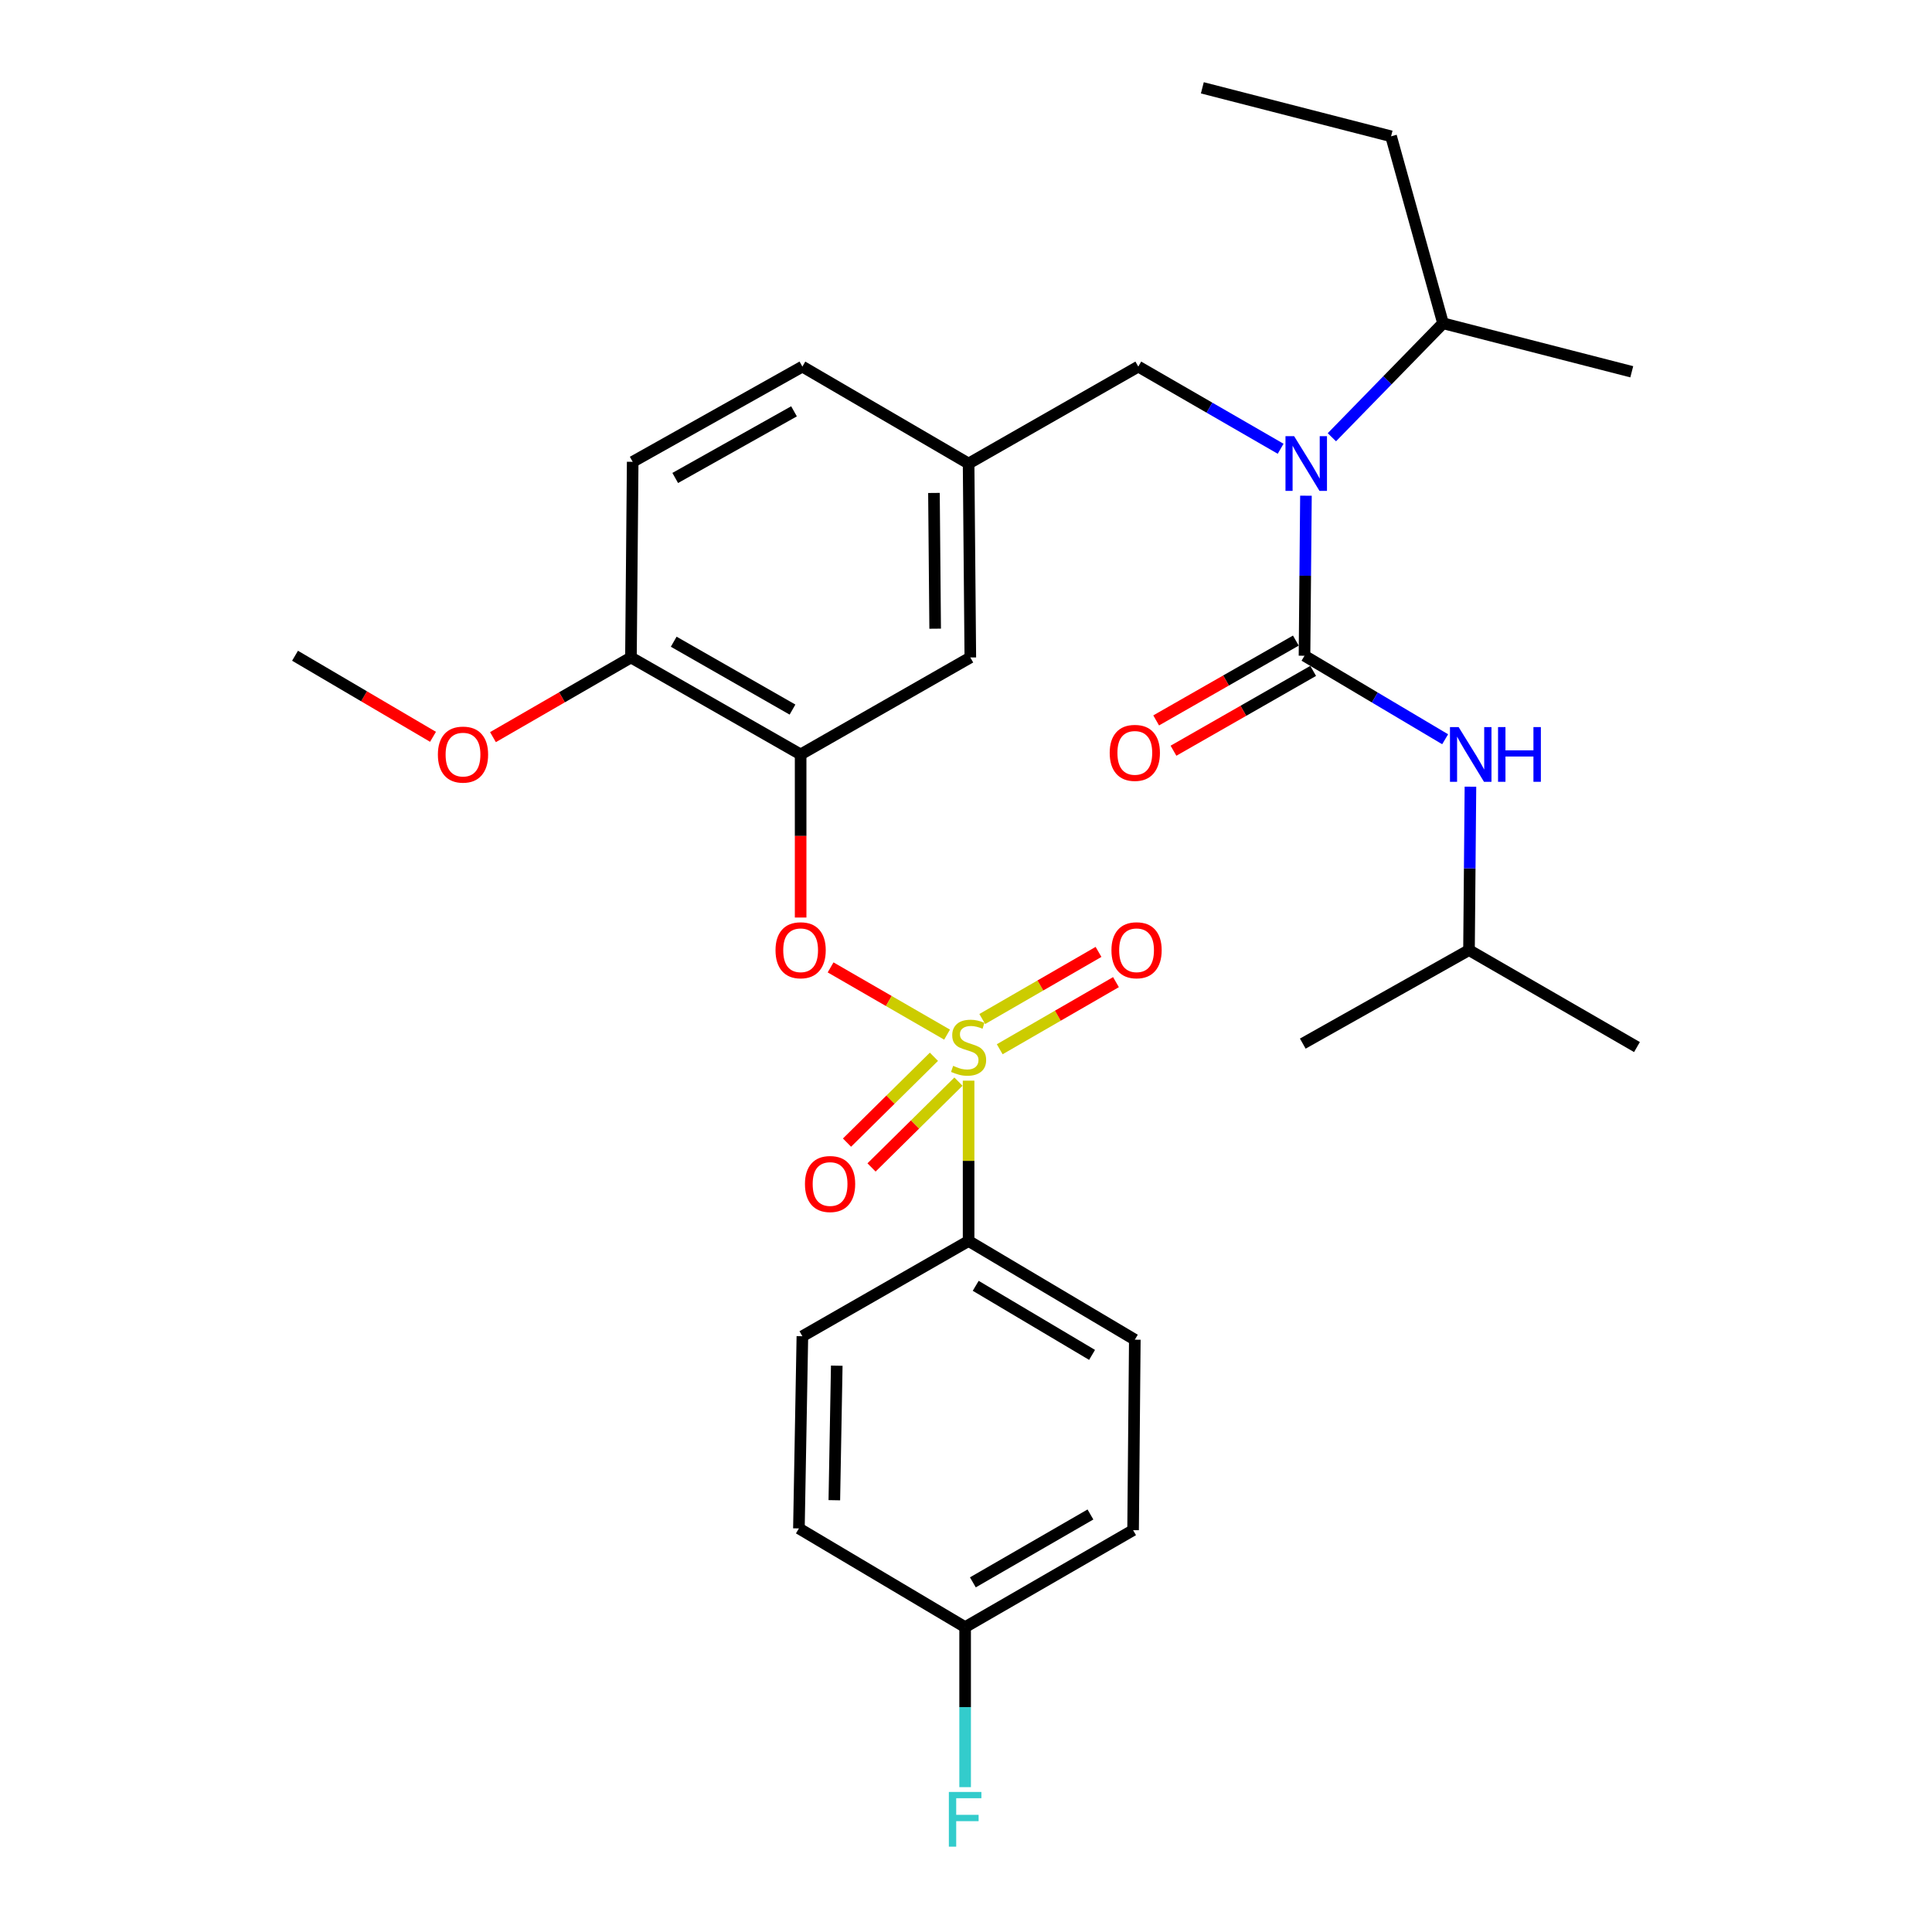 <?xml version='1.0' encoding='iso-8859-1'?>
<svg version='1.1' baseProfile='full'
              xmlns='http://www.w3.org/2000/svg'
                      xmlns:rdkit='http://www.rdkit.org/xml'
                      xmlns:xlink='http://www.w3.org/1999/xlink'
                  xml:space='preserve'
width='1000px' height='1000px' viewBox='0 0 1000 1000'>
<!-- END OF HEADER -->
<rect style='opacity:1.0;fill:#FFFFFF;stroke:none' width='1000' height='1000' x='0' y='0'> </rect>
<path class='bond-0' d='M 760.352,491.768 L 847.29,541.957' style='fill:none;fill-rule:evenodd;stroke:#000000;stroke-width:6px;stroke-linecap:butt;stroke-linejoin:miter;stroke-opacity:1' />
<path class='bond-1' d='M 760.352,491.768 L 674.318,540.171' style='fill:none;fill-rule:evenodd;stroke:#000000;stroke-width:6px;stroke-linecap:butt;stroke-linejoin:miter;stroke-opacity:1' />
<path class='bond-2' d='M 760.352,491.768 L 760.725,449.478' style='fill:none;fill-rule:evenodd;stroke:#000000;stroke-width:6px;stroke-linecap:butt;stroke-linejoin:miter;stroke-opacity:1' />
<path class='bond-2' d='M 760.725,449.478 L 761.098,407.188' style='fill:none;fill-rule:evenodd;stroke:#0000FF;stroke-width:6px;stroke-linecap:butt;stroke-linejoin:miter;stroke-opacity:1' />
<path class='bond-3' d='M 589.176,189.749 L 501.345,239.928' style='fill:none;fill-rule:evenodd;stroke:#000000;stroke-width:6px;stroke-linecap:butt;stroke-linejoin:miter;stroke-opacity:1' />
<path class='bond-4' d='M 589.176,189.749 L 626.016,211.014' style='fill:none;fill-rule:evenodd;stroke:#000000;stroke-width:6px;stroke-linecap:butt;stroke-linejoin:miter;stroke-opacity:1' />
<path class='bond-4' d='M 626.016,211.014 L 662.855,232.28' style='fill:none;fill-rule:evenodd;stroke:#0000FF;stroke-width:6px;stroke-linecap:butt;stroke-linejoin:miter;stroke-opacity:1' />
<path class='bond-5' d='M 675.955,256.575 L 675.583,297.994' style='fill:none;fill-rule:evenodd;stroke:#0000FF;stroke-width:6px;stroke-linecap:butt;stroke-linejoin:miter;stroke-opacity:1' />
<path class='bond-5' d='M 675.583,297.994 L 675.211,339.413' style='fill:none;fill-rule:evenodd;stroke:#000000;stroke-width:6px;stroke-linecap:butt;stroke-linejoin:miter;stroke-opacity:1' />
<path class='bond-6' d='M 689.379,226.318 L 718.145,196.826' style='fill:none;fill-rule:evenodd;stroke:#0000FF;stroke-width:6px;stroke-linecap:butt;stroke-linejoin:miter;stroke-opacity:1' />
<path class='bond-6' d='M 718.145,196.826 L 746.911,167.334' style='fill:none;fill-rule:evenodd;stroke:#000000;stroke-width:6px;stroke-linecap:butt;stroke-linejoin:miter;stroke-opacity:1' />
<path class='bond-7' d='M 670.729,331.57 L 634.578,352.227' style='fill:none;fill-rule:evenodd;stroke:#000000;stroke-width:6px;stroke-linecap:butt;stroke-linejoin:miter;stroke-opacity:1' />
<path class='bond-7' d='M 634.578,352.227 L 598.426,372.885' style='fill:none;fill-rule:evenodd;stroke:#FF0000;stroke-width:6px;stroke-linecap:butt;stroke-linejoin:miter;stroke-opacity:1' />
<path class='bond-7' d='M 679.693,347.257 L 643.542,367.915' style='fill:none;fill-rule:evenodd;stroke:#000000;stroke-width:6px;stroke-linecap:butt;stroke-linejoin:miter;stroke-opacity:1' />
<path class='bond-7' d='M 643.542,367.915 L 607.391,388.573' style='fill:none;fill-rule:evenodd;stroke:#FF0000;stroke-width:6px;stroke-linecap:butt;stroke-linejoin:miter;stroke-opacity:1' />
<path class='bond-8' d='M 675.211,339.413 L 711.607,361.024' style='fill:none;fill-rule:evenodd;stroke:#000000;stroke-width:6px;stroke-linecap:butt;stroke-linejoin:miter;stroke-opacity:1' />
<path class='bond-8' d='M 711.607,361.024 L 748.004,382.634' style='fill:none;fill-rule:evenodd;stroke:#0000FF;stroke-width:6px;stroke-linecap:butt;stroke-linejoin:miter;stroke-opacity:1' />
<path class='bond-9' d='M 746.911,167.334 L 720.02,70.549' style='fill:none;fill-rule:evenodd;stroke:#000000;stroke-width:6px;stroke-linecap:butt;stroke-linejoin:miter;stroke-opacity:1' />
<path class='bond-10' d='M 746.911,167.334 L 844.6,192.429' style='fill:none;fill-rule:evenodd;stroke:#000000;stroke-width:6px;stroke-linecap:butt;stroke-linejoin:miter;stroke-opacity:1' />
<path class='bond-11' d='M 720.02,70.549 L 622.331,45.455' style='fill:none;fill-rule:evenodd;stroke:#000000;stroke-width:6px;stroke-linecap:butt;stroke-linejoin:miter;stroke-opacity:1' />
<path class='bond-12' d='M 415.311,189.749 L 327.479,239.035' style='fill:none;fill-rule:evenodd;stroke:#000000;stroke-width:6px;stroke-linecap:butt;stroke-linejoin:miter;stroke-opacity:1' />
<path class='bond-12' d='M 410.978,212.899 L 349.496,247.399' style='fill:none;fill-rule:evenodd;stroke:#000000;stroke-width:6px;stroke-linecap:butt;stroke-linejoin:miter;stroke-opacity:1' />
<path class='bond-13' d='M 415.311,189.749 L 501.345,239.928' style='fill:none;fill-rule:evenodd;stroke:#000000;stroke-width:6px;stroke-linecap:butt;stroke-linejoin:miter;stroke-opacity:1' />
<path class='bond-14' d='M 327.479,239.035 L 326.576,340.307' style='fill:none;fill-rule:evenodd;stroke:#000000;stroke-width:6px;stroke-linecap:butt;stroke-linejoin:miter;stroke-opacity:1' />
<path class='bond-15' d='M 326.576,340.307 L 414.407,390.496' style='fill:none;fill-rule:evenodd;stroke:#000000;stroke-width:6px;stroke-linecap:butt;stroke-linejoin:miter;stroke-opacity:1' />
<path class='bond-15' d='M 348.715,332.148 L 410.197,367.28' style='fill:none;fill-rule:evenodd;stroke:#000000;stroke-width:6px;stroke-linecap:butt;stroke-linejoin:miter;stroke-opacity:1' />
<path class='bond-16' d='M 326.576,340.307 L 290.867,360.924' style='fill:none;fill-rule:evenodd;stroke:#000000;stroke-width:6px;stroke-linecap:butt;stroke-linejoin:miter;stroke-opacity:1' />
<path class='bond-16' d='M 290.867,360.924 L 255.157,381.541' style='fill:none;fill-rule:evenodd;stroke:#FF0000;stroke-width:6px;stroke-linecap:butt;stroke-linejoin:miter;stroke-opacity:1' />
<path class='bond-17' d='M 414.407,390.496 L 502.238,340.307' style='fill:none;fill-rule:evenodd;stroke:#000000;stroke-width:6px;stroke-linecap:butt;stroke-linejoin:miter;stroke-opacity:1' />
<path class='bond-18' d='M 414.407,390.496 L 414.407,432.706' style='fill:none;fill-rule:evenodd;stroke:#000000;stroke-width:6px;stroke-linecap:butt;stroke-linejoin:miter;stroke-opacity:1' />
<path class='bond-18' d='M 414.407,432.706 L 414.407,474.916' style='fill:none;fill-rule:evenodd;stroke:#FF0000;stroke-width:6px;stroke-linecap:butt;stroke-linejoin:miter;stroke-opacity:1' />
<path class='bond-19' d='M 502.238,340.307 L 501.345,239.928' style='fill:none;fill-rule:evenodd;stroke:#000000;stroke-width:6px;stroke-linecap:butt;stroke-linejoin:miter;stroke-opacity:1' />
<path class='bond-19' d='M 484.037,325.411 L 483.412,255.146' style='fill:none;fill-rule:evenodd;stroke:#000000;stroke-width:6px;stroke-linecap:butt;stroke-linejoin:miter;stroke-opacity:1' />
<path class='bond-20' d='M 501.345,642.336 L 587.38,693.419' style='fill:none;fill-rule:evenodd;stroke:#000000;stroke-width:6px;stroke-linecap:butt;stroke-linejoin:miter;stroke-opacity:1' />
<path class='bond-20' d='M 505.026,665.535 L 565.25,701.292' style='fill:none;fill-rule:evenodd;stroke:#000000;stroke-width:6px;stroke-linecap:butt;stroke-linejoin:miter;stroke-opacity:1' />
<path class='bond-21' d='M 501.345,642.336 L 415.311,691.632' style='fill:none;fill-rule:evenodd;stroke:#000000;stroke-width:6px;stroke-linecap:butt;stroke-linejoin:miter;stroke-opacity:1' />
<path class='bond-22' d='M 501.345,642.336 L 501.345,600.842' style='fill:none;fill-rule:evenodd;stroke:#000000;stroke-width:6px;stroke-linecap:butt;stroke-linejoin:miter;stroke-opacity:1' />
<path class='bond-22' d='M 501.345,600.842 L 501.345,559.347' style='fill:none;fill-rule:evenodd;stroke:#CCCC00;stroke-width:6px;stroke-linecap:butt;stroke-linejoin:miter;stroke-opacity:1' />
<path class='bond-23' d='M 587.38,693.419 L 586.486,792.011' style='fill:none;fill-rule:evenodd;stroke:#000000;stroke-width:6px;stroke-linecap:butt;stroke-linejoin:miter;stroke-opacity:1' />
<path class='bond-24' d='M 415.311,691.632 L 413.514,791.107' style='fill:none;fill-rule:evenodd;stroke:#000000;stroke-width:6px;stroke-linecap:butt;stroke-linejoin:miter;stroke-opacity:1' />
<path class='bond-24' d='M 433.106,706.88 L 431.848,776.512' style='fill:none;fill-rule:evenodd;stroke:#000000;stroke-width:6px;stroke-linecap:butt;stroke-linejoin:miter;stroke-opacity:1' />
<path class='bond-25' d='M 499.548,842.2 L 413.514,791.107' style='fill:none;fill-rule:evenodd;stroke:#000000;stroke-width:6px;stroke-linecap:butt;stroke-linejoin:miter;stroke-opacity:1' />
<path class='bond-26' d='M 499.548,842.2 L 499.548,883.614' style='fill:none;fill-rule:evenodd;stroke:#000000;stroke-width:6px;stroke-linecap:butt;stroke-linejoin:miter;stroke-opacity:1' />
<path class='bond-26' d='M 499.548,883.614 L 499.548,925.028' style='fill:none;fill-rule:evenodd;stroke:#33CCCC;stroke-width:6px;stroke-linecap:butt;stroke-linejoin:miter;stroke-opacity:1' />
<path class='bond-27' d='M 499.548,842.2 L 586.486,792.011' style='fill:none;fill-rule:evenodd;stroke:#000000;stroke-width:6px;stroke-linecap:butt;stroke-linejoin:miter;stroke-opacity:1' />
<path class='bond-27' d='M 503.555,819.024 L 564.412,783.891' style='fill:none;fill-rule:evenodd;stroke:#000000;stroke-width:6px;stroke-linecap:butt;stroke-linejoin:miter;stroke-opacity:1' />
<path class='bond-28' d='M 429.917,500.722 L 460.06,518.124' style='fill:none;fill-rule:evenodd;stroke:#FF0000;stroke-width:6px;stroke-linecap:butt;stroke-linejoin:miter;stroke-opacity:1' />
<path class='bond-28' d='M 460.06,518.124 L 490.203,535.525' style='fill:none;fill-rule:evenodd;stroke:#CCCC00;stroke-width:6px;stroke-linecap:butt;stroke-linejoin:miter;stroke-opacity:1' />
<path class='bond-29' d='M 517.451,543.091 L 547.538,525.722' style='fill:none;fill-rule:evenodd;stroke:#CCCC00;stroke-width:6px;stroke-linecap:butt;stroke-linejoin:miter;stroke-opacity:1' />
<path class='bond-29' d='M 547.538,525.722 L 577.625,508.353' style='fill:none;fill-rule:evenodd;stroke:#FF0000;stroke-width:6px;stroke-linecap:butt;stroke-linejoin:miter;stroke-opacity:1' />
<path class='bond-29' d='M 508.418,527.443 L 538.505,510.074' style='fill:none;fill-rule:evenodd;stroke:#CCCC00;stroke-width:6px;stroke-linecap:butt;stroke-linejoin:miter;stroke-opacity:1' />
<path class='bond-29' d='M 538.505,510.074 L 568.591,492.705' style='fill:none;fill-rule:evenodd;stroke:#FF0000;stroke-width:6px;stroke-linecap:butt;stroke-linejoin:miter;stroke-opacity:1' />
<path class='bond-30' d='M 483.398,546.984 L 460.903,569.199' style='fill:none;fill-rule:evenodd;stroke:#CCCC00;stroke-width:6px;stroke-linecap:butt;stroke-linejoin:miter;stroke-opacity:1' />
<path class='bond-30' d='M 460.903,569.199 L 438.408,591.413' style='fill:none;fill-rule:evenodd;stroke:#FF0000;stroke-width:6px;stroke-linecap:butt;stroke-linejoin:miter;stroke-opacity:1' />
<path class='bond-30' d='M 496.094,559.84 L 473.599,582.055' style='fill:none;fill-rule:evenodd;stroke:#CCCC00;stroke-width:6px;stroke-linecap:butt;stroke-linejoin:miter;stroke-opacity:1' />
<path class='bond-30' d='M 473.599,582.055 L 451.104,604.269' style='fill:none;fill-rule:evenodd;stroke:#FF0000;stroke-width:6px;stroke-linecap:butt;stroke-linejoin:miter;stroke-opacity:1' />
<path class='bond-31' d='M 224.127,381.376 L 188.418,360.395' style='fill:none;fill-rule:evenodd;stroke:#FF0000;stroke-width:6px;stroke-linecap:butt;stroke-linejoin:miter;stroke-opacity:1' />
<path class='bond-31' d='M 188.418,360.395 L 152.71,339.413' style='fill:none;fill-rule:evenodd;stroke:#000000;stroke-width:6px;stroke-linecap:butt;stroke-linejoin:miter;stroke-opacity:1' />
<path  class='atom-2' d='M 669.844 225.768
L 679.124 240.768
Q 680.044 242.248, 681.524 244.928
Q 683.004 247.608, 683.084 247.768
L 683.084 225.768
L 686.844 225.768
L 686.844 254.088
L 682.964 254.088
L 673.004 237.688
Q 671.844 235.768, 670.604 233.568
Q 669.404 231.368, 669.044 230.688
L 669.044 254.088
L 665.364 254.088
L 665.364 225.768
L 669.844 225.768
' fill='#0000FF'/>
<path  class='atom-4' d='M 574.38 389.683
Q 574.38 382.883, 577.74 379.083
Q 581.1 375.283, 587.38 375.283
Q 593.66 375.283, 597.02 379.083
Q 600.38 382.883, 600.38 389.683
Q 600.38 396.563, 596.98 400.483
Q 593.58 404.363, 587.38 404.363
Q 581.14 404.363, 577.74 400.483
Q 574.38 396.603, 574.38 389.683
M 587.38 401.163
Q 591.7 401.163, 594.02 398.283
Q 596.38 395.363, 596.38 389.683
Q 596.38 384.123, 594.02 381.323
Q 591.7 378.483, 587.38 378.483
Q 583.06 378.483, 580.7 381.283
Q 578.38 384.083, 578.38 389.683
Q 578.38 395.403, 580.7 398.283
Q 583.06 401.163, 587.38 401.163
' fill='#FF0000'/>
<path  class='atom-5' d='M 754.985 376.336
L 764.265 391.336
Q 765.185 392.816, 766.665 395.496
Q 768.145 398.176, 768.225 398.336
L 768.225 376.336
L 771.985 376.336
L 771.985 404.656
L 768.105 404.656
L 758.145 388.256
Q 756.985 386.336, 755.745 384.136
Q 754.545 381.936, 754.185 381.256
L 754.185 404.656
L 750.505 404.656
L 750.505 376.336
L 754.985 376.336
' fill='#0000FF'/>
<path  class='atom-5' d='M 775.385 376.336
L 779.225 376.336
L 779.225 388.376
L 793.705 388.376
L 793.705 376.336
L 797.545 376.336
L 797.545 404.656
L 793.705 404.656
L 793.705 391.576
L 779.225 391.576
L 779.225 404.656
L 775.385 404.656
L 775.385 376.336
' fill='#0000FF'/>
<path  class='atom-20' d='M 401.407 491.848
Q 401.407 485.048, 404.767 481.248
Q 408.127 477.448, 414.407 477.448
Q 420.687 477.448, 424.047 481.248
Q 427.407 485.048, 427.407 491.848
Q 427.407 498.728, 424.007 502.648
Q 420.607 506.528, 414.407 506.528
Q 408.167 506.528, 404.767 502.648
Q 401.407 498.768, 401.407 491.848
M 414.407 503.328
Q 418.727 503.328, 421.047 500.448
Q 423.407 497.528, 423.407 491.848
Q 423.407 486.288, 421.047 483.488
Q 418.727 480.648, 414.407 480.648
Q 410.087 480.648, 407.727 483.448
Q 405.407 486.248, 405.407 491.848
Q 405.407 497.568, 407.727 500.448
Q 410.087 503.328, 414.407 503.328
' fill='#FF0000'/>
<path  class='atom-21' d='M 493.345 551.677
Q 493.665 551.797, 494.985 552.357
Q 496.305 552.917, 497.745 553.277
Q 499.225 553.597, 500.665 553.597
Q 503.345 553.597, 504.905 552.317
Q 506.465 550.997, 506.465 548.717
Q 506.465 547.157, 505.665 546.197
Q 504.905 545.237, 503.705 544.717
Q 502.505 544.197, 500.505 543.597
Q 497.985 542.837, 496.465 542.117
Q 494.985 541.397, 493.905 539.877
Q 492.865 538.357, 492.865 535.797
Q 492.865 532.237, 495.265 530.037
Q 497.705 527.837, 502.505 527.837
Q 505.785 527.837, 509.505 529.397
L 508.585 532.477
Q 505.185 531.077, 502.625 531.077
Q 499.865 531.077, 498.345 532.237
Q 496.825 533.357, 496.865 535.317
Q 496.865 536.837, 497.625 537.757
Q 498.425 538.677, 499.545 539.197
Q 500.705 539.717, 502.625 540.317
Q 505.185 541.117, 506.705 541.917
Q 508.225 542.717, 509.305 544.357
Q 510.425 545.957, 510.425 548.717
Q 510.425 552.637, 507.785 554.757
Q 505.185 556.837, 500.825 556.837
Q 498.305 556.837, 496.385 556.277
Q 494.505 555.757, 492.265 554.837
L 493.345 551.677
' fill='#CCCC00'/>
<path  class='atom-22' d='M 575.283 491.848
Q 575.283 485.048, 578.643 481.248
Q 582.003 477.448, 588.283 477.448
Q 594.563 477.448, 597.923 481.248
Q 601.283 485.048, 601.283 491.848
Q 601.283 498.728, 597.883 502.648
Q 594.483 506.528, 588.283 506.528
Q 582.043 506.528, 578.643 502.648
Q 575.283 498.768, 575.283 491.848
M 588.283 503.328
Q 592.603 503.328, 594.923 500.448
Q 597.283 497.528, 597.283 491.848
Q 597.283 486.288, 594.923 483.488
Q 592.603 480.648, 588.283 480.648
Q 583.963 480.648, 581.603 483.448
Q 579.283 486.248, 579.283 491.848
Q 579.283 497.568, 581.603 500.448
Q 583.963 503.328, 588.283 503.328
' fill='#FF0000'/>
<path  class='atom-23' d='M 416.645 612.845
Q 416.645 606.045, 420.005 602.245
Q 423.365 598.445, 429.645 598.445
Q 435.925 598.445, 439.285 602.245
Q 442.645 606.045, 442.645 612.845
Q 442.645 619.725, 439.245 623.645
Q 435.845 627.525, 429.645 627.525
Q 423.405 627.525, 420.005 623.645
Q 416.645 619.765, 416.645 612.845
M 429.645 624.325
Q 433.965 624.325, 436.285 621.445
Q 438.645 618.525, 438.645 612.845
Q 438.645 607.285, 436.285 604.485
Q 433.965 601.645, 429.645 601.645
Q 425.325 601.645, 422.965 604.445
Q 420.645 607.245, 420.645 612.845
Q 420.645 618.565, 422.965 621.445
Q 425.325 624.325, 429.645 624.325
' fill='#FF0000'/>
<path  class='atom-26' d='M 491.128 927.515
L 507.968 927.515
L 507.968 930.755
L 494.928 930.755
L 494.928 939.355
L 506.528 939.355
L 506.528 942.635
L 494.928 942.635
L 494.928 955.835
L 491.128 955.835
L 491.128 927.515
' fill='#33CCCC'/>
<path  class='atom-27' d='M 226.648 390.576
Q 226.648 383.776, 230.008 379.976
Q 233.368 376.176, 239.648 376.176
Q 245.928 376.176, 249.288 379.976
Q 252.648 383.776, 252.648 390.576
Q 252.648 397.456, 249.248 401.376
Q 245.848 405.256, 239.648 405.256
Q 233.408 405.256, 230.008 401.376
Q 226.648 397.496, 226.648 390.576
M 239.648 402.056
Q 243.968 402.056, 246.288 399.176
Q 248.648 396.256, 248.648 390.576
Q 248.648 385.016, 246.288 382.216
Q 243.968 379.376, 239.648 379.376
Q 235.328 379.376, 232.968 382.176
Q 230.648 384.976, 230.648 390.576
Q 230.648 396.296, 232.968 399.176
Q 235.328 402.056, 239.648 402.056
' fill='#FF0000'/>
</svg>
